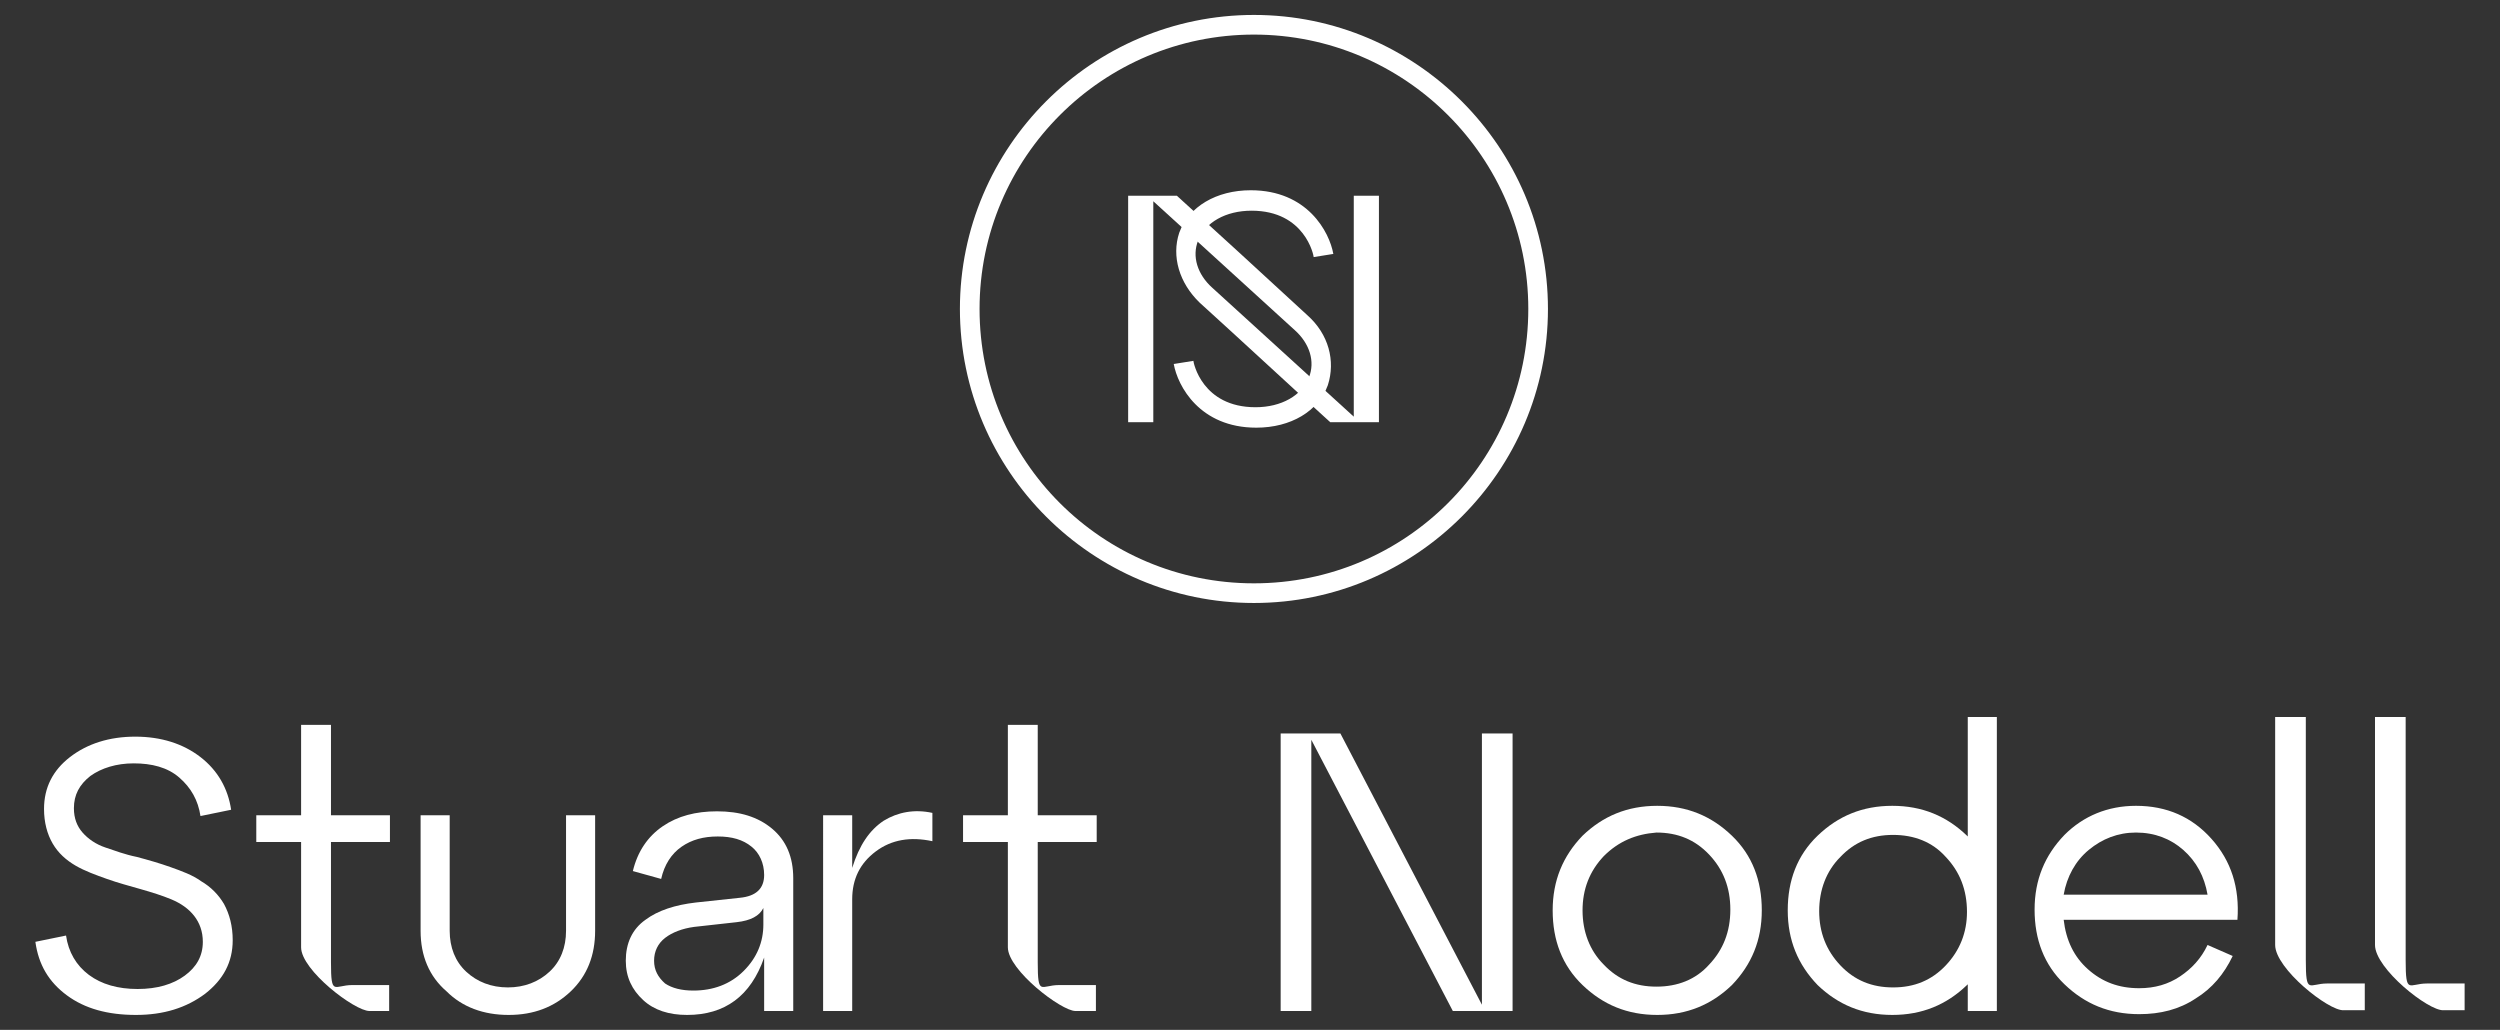 <?xml version="1.0" encoding="UTF-8"?> <svg xmlns="http://www.w3.org/2000/svg" xmlns:xlink="http://www.w3.org/1999/xlink" version="1.1" id="Layer_1" x="0px" y="0px" viewBox="0 0 318 131" style="enable-background:new 0 0 318 131;" xml:space="preserve"><rect x="0" y="0" width="318" height="131" fill="#333333" stroke="none"/> <style type="text/css"> .st0{fill:#FFFFFF;} </style> <g id="Homepage"> <g id="_x30_4-NODELL-PopUpContact" transform="translate(-158, -44)"> <g id="Group-3" transform="translate(158, 44)"> <g id="NODELL_SecondaryLogo_Peacoat" transform="translate(0, 92)"> <g id="Group" transform="translate(0, 1)"> <path id="Path" class="st0" d="M4.5,26.8L8.4,26c0.3,2.1,1.3,3.8,2.9,5c1.6,1.2,3.7,1.8,6.2,1.8c2.5,0,4.5-0.6,6-1.7 c1.5-1.1,2.3-2.5,2.3-4.3c0-1.3-0.4-2.4-1.1-3.3s-1.7-1.6-2.9-2.1c-1.2-0.5-2.5-0.9-3.9-1.3c-1.4-0.4-2.9-0.8-4.3-1.3 s-2.8-1-4-1.7c-1.2-0.7-2.2-1.6-2.9-2.8s-1.1-2.7-1.1-4.4c0-2.7,1.1-4.9,3.3-6.6s5-2.6,8.3-2.6s6.1,0.9,8.3,2.6s3.5,4,3.9,6.7 l-3.9,0.8c-0.3-2-1.2-3.6-2.7-4.9S19.3,4.1,17,4.1c-2.2,0-4.1,0.6-5.5,1.6c-1.4,1.1-2.1,2.4-2.1,4.1c0,1.3,0.4,2.3,1.1,3.1 c0.7,0.8,1.7,1.5,2.9,1.9c1.2,0.4,2.5,0.9,4,1.2c1.5,0.4,2.9,0.8,4.3,1.3c1.4,0.5,2.8,1,3.9,1.8c1.2,0.7,2.2,1.7,2.9,2.9 c0.7,1.3,1.1,2.8,1.1,4.6c0,2.8-1.2,5-3.5,6.8c-2.4,1.8-5.3,2.7-8.8,2.7c-3.6,0-6.5-0.8-8.8-2.5S4.9,29.7,4.5,26.8z"></path> <path id="Path_00000016038732315159691040000007017000925270781839_" class="st0" d="M53.5,25.4V10.7h3.7v14.7 c0,2.1,0.7,3.9,2.1,5.2c1.4,1.3,3.2,2,5.3,2c2.1,0,3.9-0.7,5.3-2c1.4-1.3,2.1-3.1,2.1-5.2V10.7h3.7v14.7c0,3.1-1,5.7-3.1,7.7 s-4.7,3-7.9,3c-3.2,0-5.9-1-7.9-3C54.6,31.2,53.5,28.6,53.5,25.4z"></path> <path id="Shape" class="st0" d="M91.2,10.2c2.9,0,5.2,0.7,7,2.2c1.8,1.5,2.7,3.6,2.7,6.3v16.9h-3.7v-6.8 c-1.7,4.9-5,7.3-9.8,7.3c-2.3,0-4.2-0.6-5.6-1.9c-1.4-1.3-2.2-2.9-2.2-5c0-2.2,0.8-4,2.5-5.2c1.6-1.2,3.8-1.9,6.4-2.2l5.6-0.6 c2.1-0.2,3.1-1.2,3.1-2.9c0-1.5-0.6-2.8-1.6-3.6c-1.1-0.9-2.5-1.3-4.3-1.3c-1.8,0-3.3,0.4-4.6,1.3c-1.3,0.9-2.2,2.3-2.6,4.1 l-3.6-1c0.6-2.5,1.9-4.4,3.8-5.7S88.5,10.2,91.2,10.2z M88.2,33c2.5,0,4.7-0.8,6.4-2.5c1.7-1.7,2.5-3.7,2.5-5.9v-2.1 c-0.5,1-1.6,1.6-3.4,1.8l-5.4,0.6c-1.5,0.2-2.8,0.7-3.7,1.4s-1.4,1.7-1.4,2.9c0,1.2,0.5,2.1,1.4,2.9C85.5,32.7,86.7,33,88.2,33 z"></path> <path id="Path_00000160171349643315586150000004088835066502194078_" class="st0" d="M108.4,10.7v6.7c0.9-2.9,2.2-4.8,4-6 c1.8-1.1,3.9-1.5,6.2-1V14c-2.8-0.6-5.2-0.2-7.2,1.3c-2,1.5-3,3.5-3,6.1v14.2h-3.7V10.7H108.4z"></path> <path id="Path_00000022541046055845212850000006573778193117178554_" class="st0" d="M38.3,27.5V14.1h-5.7v-3.4h5.7V-0.8h3.8 v11.5h7.5v3.4h-7.5v15.3c0,4.4,0.4,2.9,2.7,2.9h4.7v3.3H47C45.1,35.6,38.3,30.4,38.3,27.5z"></path> <path id="Path_00000072271445057129879060000015226073966041578917_" class="st0" d="M128.2,27.5V14.1h-5.7v-3.4h5.7V-0.8h3.8 v11.5h7.5v3.4h-7.5v15.3c0,4.4,0.4,2.9,2.7,2.9h4.7v3.3h-2.6C135,35.6,128.2,30.4,128.2,27.5z"></path> </g> <g id="Group_00000149344352990233726410000009782750261271374479_" transform="translate(163, 0)"> <polygon id="Path_00000157282470417942748960000017150185761032041606_" class="st0" points="25.5,35.8 25.5,1.3 29.4,1.3 29.4,36.6 21.8,36.6 3.8,2.1 3.8,36.6 -0.1,36.6 -0.1,1.3 7.5,1.3 "></polygon> <path id="Shape_00000176018668664741866820000015792536884231391910_" class="st0" d="M38.3,33.3c-2.6-2.5-3.8-5.7-3.8-9.5 c0-3.8,1.3-6.9,3.8-9.5c2.6-2.5,5.7-3.8,9.5-3.8s6.9,1.3,9.5,3.8c2.6,2.5,3.8,5.7,3.8,9.5c0,3.8-1.3,6.9-3.8,9.5 c-2.6,2.5-5.7,3.8-9.5,3.8C44,37.1,40.9,35.8,38.3,33.3z M41,16.9c-1.8,1.9-2.7,4.2-2.7,6.9s0.9,5.1,2.7,6.9 c1.8,1.9,4,2.8,6.7,2.8c2.7,0,5-0.9,6.7-2.8c1.8-1.9,2.7-4.2,2.7-7s-0.9-5.1-2.7-7c-1.8-1.9-4-2.8-6.7-2.8 C45.1,14.1,42.9,15,41,16.9z"></path> <path id="Shape_00000045596627479320697540000008724310903885364879_" class="st0" d="M108.7,10.5c3.9,0,7.1,1.4,9.6,4.2 c2.5,2.8,3.6,6.2,3.3,10.3H99.5c0.3,2.6,1.3,4.7,3.1,6.3c1.8,1.6,3.9,2.4,6.5,2.4c2,0,3.7-0.5,5.2-1.5c1.5-1,2.7-2.3,3.5-4 l3.2,1.4c-1.1,2.3-2.6,4.1-4.7,5.4c-2.1,1.4-4.5,2-7.2,2c-3.8,0-6.9-1.3-9.5-3.8c-2.6-2.5-3.8-5.7-3.8-9.5 c0-3.8,1.3-6.9,3.8-9.5C102,11.8,105.1,10.5,108.7,10.5z M108.7,13.9c-2.3,0-4.3,0.8-6,2.2s-2.8,3.4-3.2,5.7h18.3 c-0.4-2.3-1.4-4.2-3.1-5.7C113.1,14.7,111.1,13.9,108.7,13.9z"></path> <path id="Shape_00000061447695040380881280000002760296582357574308_" class="st0" d="M87.3-0.8v15.2c0,0-0.1-0.1-0.1-0.1 c-2.6-2.5-5.7-3.8-9.5-3.8c-3.8,0-6.9,1.3-9.5,3.8c-2.6,2.5-3.8,5.7-3.8,9.5c0,3.8,1.3,6.9,3.8,9.5c2.6,2.5,5.7,3.8,9.5,3.8 c3.8,0,6.9-1.3,9.5-3.8c0,0,0.1-0.1,0.1-0.1v3.4H91V-0.8H87.3z M84.5,30.8c-1.8,1.9-4,2.8-6.7,2.8c-2.7,0-4.9-0.9-6.7-2.8 c-1.8-1.9-2.7-4.2-2.7-6.9s0.9-5.1,2.7-6.9c1.8-1.9,4-2.8,6.7-2.8c2.7,0,5,0.9,6.7,2.8c1.8,1.9,2.7,4.2,2.7,7 C87.2,26.6,86.3,28.9,84.5,30.8z"></path> <path id="Path_00000039091987434319294450000000312362699374963889_" class="st0" d="M126.4,28.2V-0.8h3.9v30.9 c0,4.5,0.4,3,2.7,3h4.8v3.4h-2.7C133.2,36.6,126.4,31.2,126.4,28.2z"></path> <path id="Path_00000059998764566624633950000000257079148806847158_" class="st0" d="M139.1,28.2V-0.8h3.9v30.9 c0,4.5,0.4,3,2.7,3h4.8v3.4h-2.7C145.9,36.6,139.1,31.2,139.1,28.2z"></path> </g> </g> <g id="NODELL_Brandmark_Peacoat" transform="translate(121, 0)"> <g id="Group_00000053508343114365660150000001738208131513518487_" transform="translate(22, 23)"> <path id="Path_00000085951782084629433300000002582452085070676623_" class="st0" d="M23.3,17.1C19.2,13.3,9.8,4.7,6.7,1.9h0 H0.5v28.8h3.2V2.6c0,0,16.8,15.3,18,16.4c1.9,1.7,2.6,4,1.8,6c-0.9,2.3-3.5,3.8-6.8,3.8c-6.8,0-7.9-5.7-7.9-5.9l-2.5,0.4 c0.5,2.8,3.3,8.1,10.5,8.1c4.4,0,7.9-2.1,9.1-5.4C26.9,22.9,26,19.5,23.3,17.1z"></path> <path id="Path_00000178163840416763768840000006531993074053073034_" class="st0" d="M9.6,15.5c4.2,3.8,13.5,12.4,16.6,15.2h0 h6.2V1.9h-3.2V30c0,0-16.8-15.3-18-16.4c-1.9-1.7-2.6-4-1.8-6c0.9-2.3,3.5-3.8,6.8-3.8c6.8,0,7.9,5.7,7.9,5.9l2.5-0.4 c-0.5-2.8-3.3-8.1-10.5-8.1c-4.4,0-7.9,2.1-9.1,5.4C6,9.6,7,13,9.6,15.5z"></path> </g> <path id="Shape_00000148651442731690785150000012996689262159090592_" class="st0" d="M38.5,76.7c-20.6,0-37.4-16.8-37.4-37.4 S17.9,1.9,38.5,1.9s37.4,16.8,37.4,37.4S59.1,76.7,38.5,76.7z M38.5,4.4C19.3,4.4,3.6,20,3.6,39.3s15.6,34.9,34.9,34.9 s34.9-15.6,34.9-34.9S57.7,4.4,38.5,4.4z"></path> </g> </g> </g> </g> </svg> 